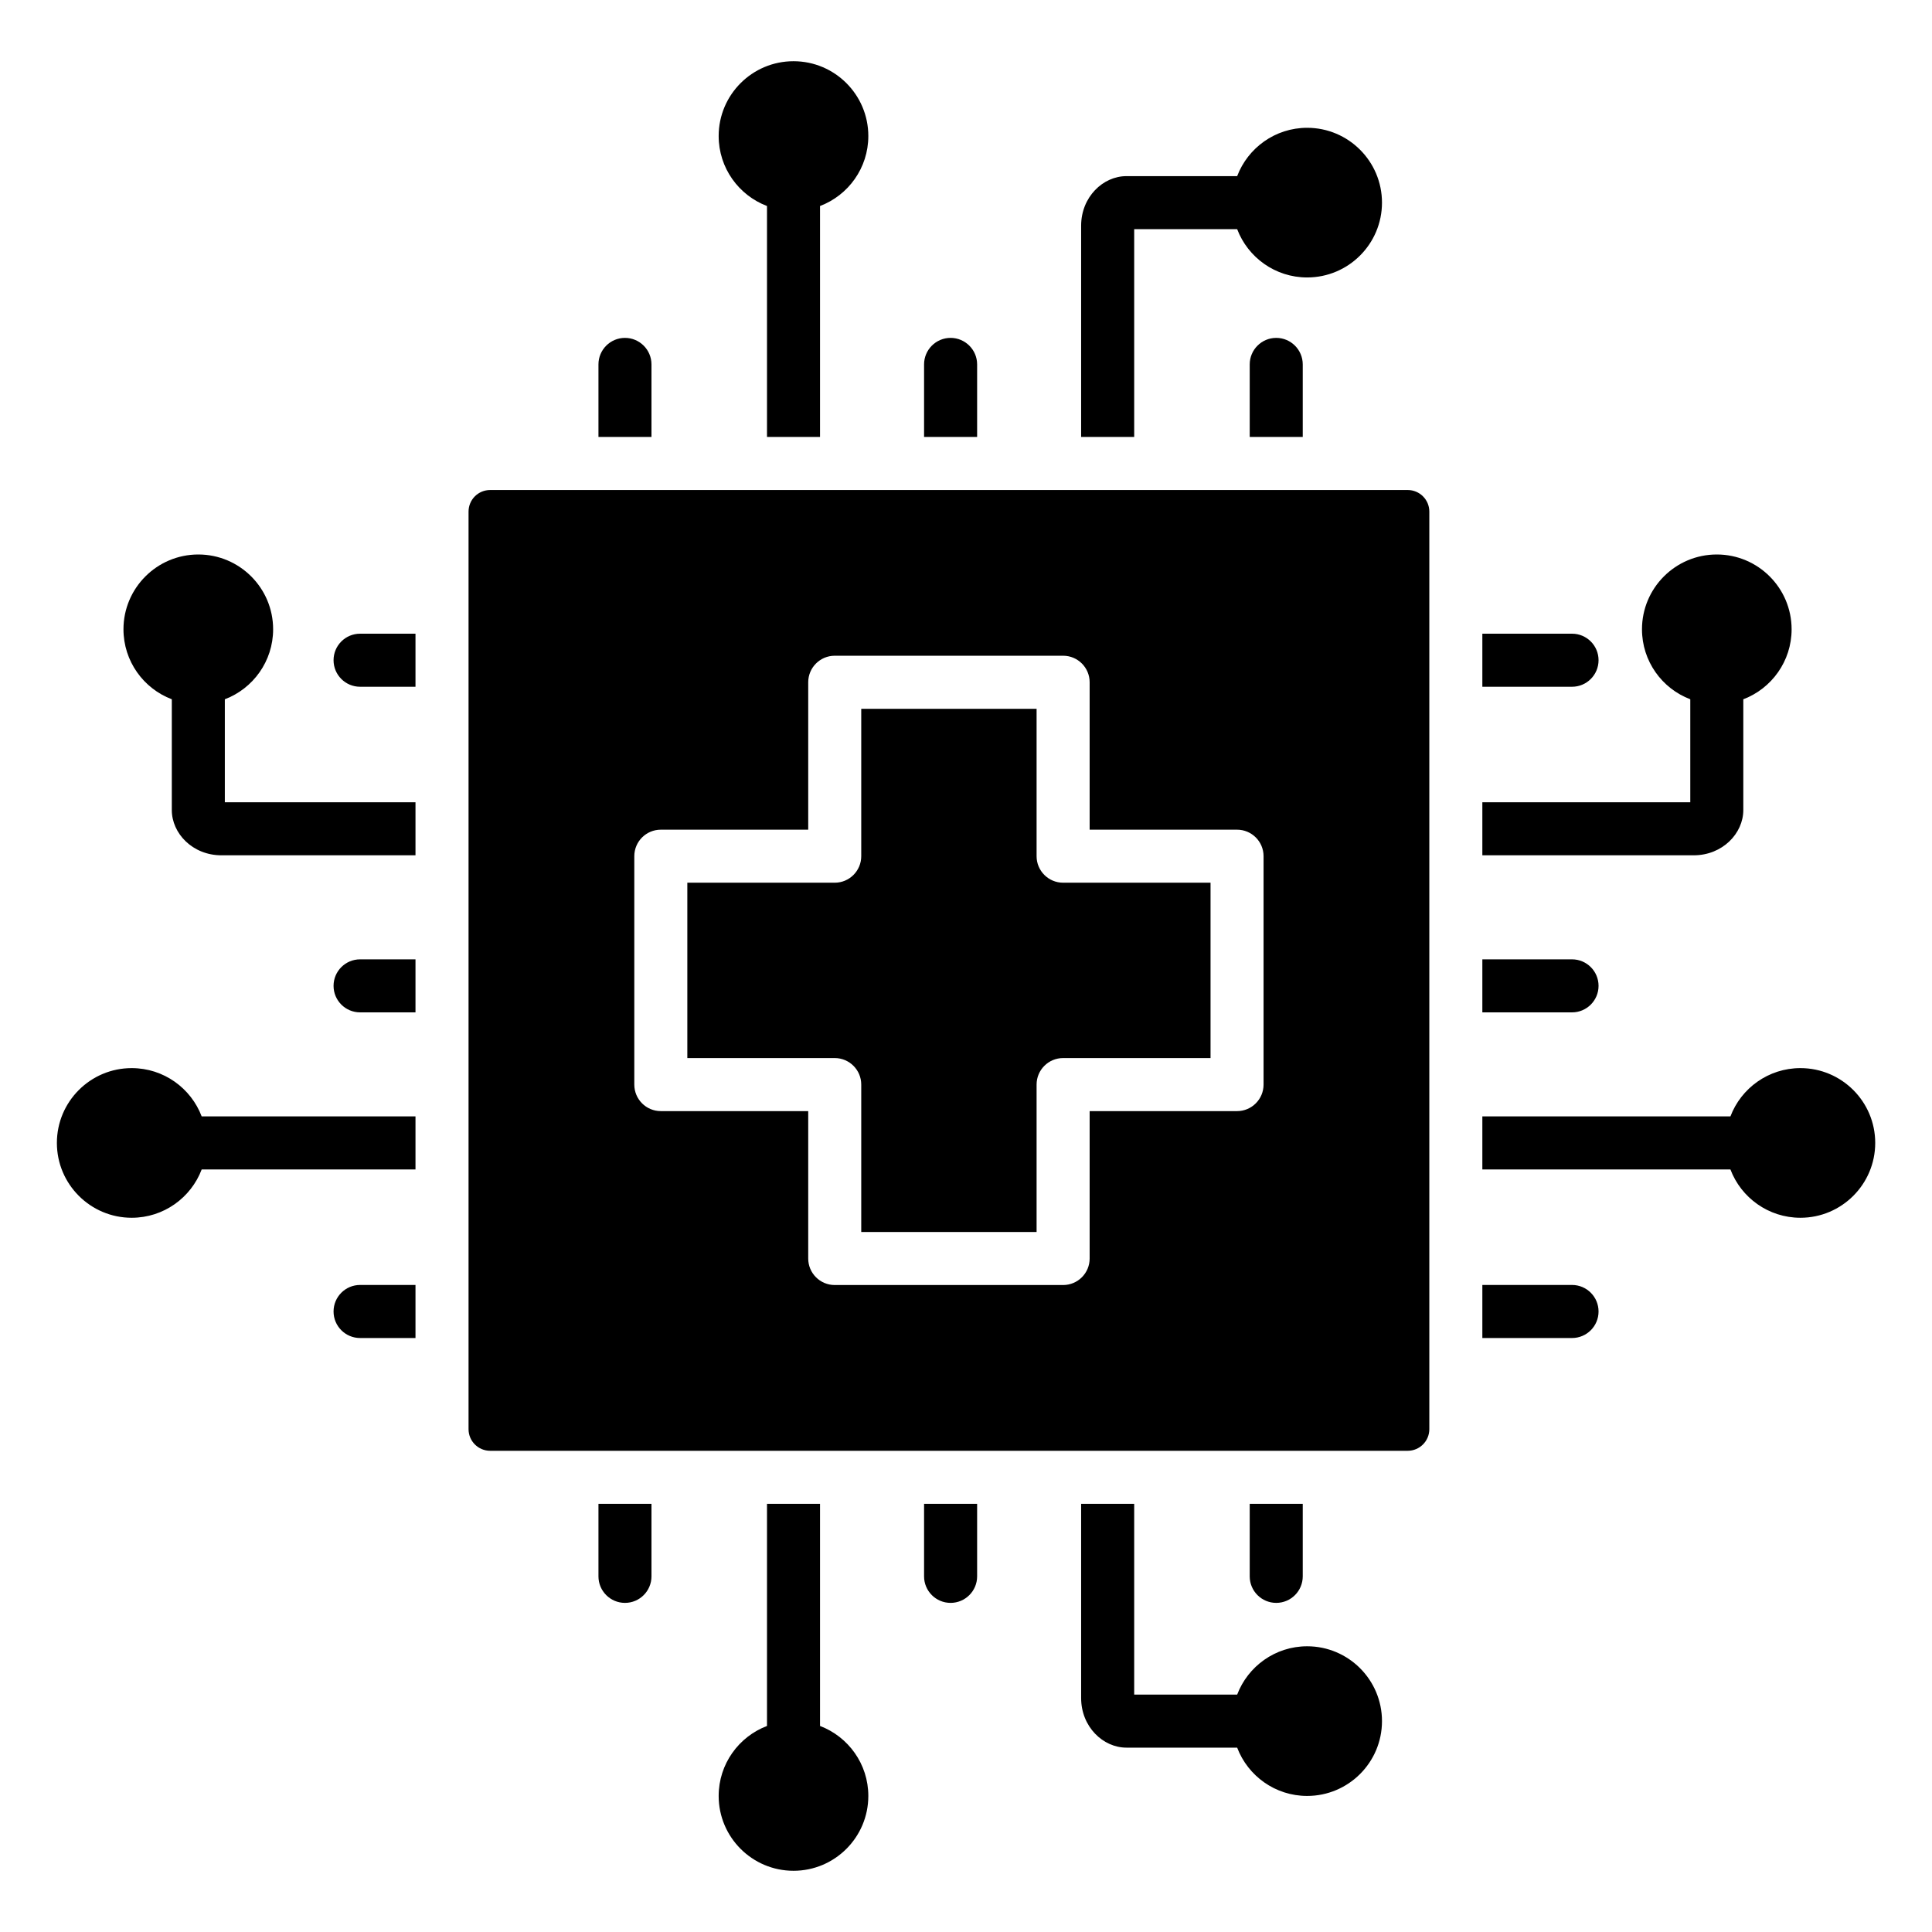 <?xml version="1.0" encoding="UTF-8"?> <svg xmlns="http://www.w3.org/2000/svg" width="54" height="54" viewBox="0 0 54 54" fill="none"><path fill-rule="evenodd" clip-rule="evenodd" d="M5.637 32.687C5.338 33.475 4.575 34.037 3.681 34.037C2.527 34.037 1.59 33.099 1.59 31.945C1.59 30.791 2.527 29.854 3.681 29.854C4.575 29.854 5.338 30.415 5.637 31.204H11.613V32.687H5.637ZM4.802 19.545C4.013 19.246 3.451 18.482 3.451 17.589C3.451 16.435 4.389 15.498 5.543 15.498C6.697 15.498 7.634 16.435 7.634 17.589C7.634 18.482 7.073 19.246 6.284 19.545V22.423H11.613V23.906H6.189C5.383 23.906 4.802 23.294 4.802 22.641V19.545ZM21.438 5.758C20.649 5.459 20.087 4.696 20.087 3.802C20.087 2.648 21.025 1.711 22.179 1.711C23.333 1.711 24.27 2.648 24.27 3.802C24.27 4.696 23.709 5.459 22.92 5.758V12.213H21.438V5.758ZM34.579 6.405H31.701V12.213H30.218V6.31C30.218 5.504 30.831 4.923 31.483 4.923H34.579C34.879 4.134 35.642 3.572 36.535 3.572C37.69 3.572 38.627 4.51 38.627 5.664C38.627 6.818 37.69 7.755 36.535 7.755C35.642 7.755 34.879 7.194 34.579 6.405ZM48.726 19.545V22.641C48.726 23.294 48.144 23.906 47.339 23.906H41.432V22.423H47.244V19.545C46.455 19.246 45.894 18.482 45.894 17.589C45.894 16.435 46.831 15.498 47.985 15.498C49.139 15.498 50.076 16.435 50.076 17.589C50.076 18.482 49.515 19.246 48.726 19.545ZM48.366 32.687H41.432V31.204H48.366C48.665 30.415 49.429 29.854 50.322 29.854C51.476 29.854 52.413 30.791 52.413 31.945C52.413 33.099 51.476 34.037 50.322 34.037C49.429 34.037 48.665 33.475 48.366 32.687ZM34.579 48.847H31.483C30.831 48.847 30.218 48.265 30.218 47.46V42.032H31.701V47.365H34.579C34.879 46.576 35.642 46.014 36.535 46.014C37.69 46.014 38.627 46.952 38.627 48.106C38.627 49.26 37.69 50.197 36.535 50.197C35.642 50.197 34.879 49.636 34.579 48.847ZM21.438 48.241V42.032H22.92V48.241C23.709 48.541 24.27 49.304 24.27 50.197C24.27 51.352 23.333 52.289 22.179 52.289C21.025 52.289 20.087 51.352 20.087 50.197C20.087 49.304 20.649 48.541 21.438 48.241ZM11.613 28.296H10.065C9.655 28.296 9.323 27.964 9.323 27.555C9.323 27.146 9.655 26.814 10.065 26.814H11.613V28.296ZM11.613 19.195H10.065C9.655 19.195 9.323 18.863 9.323 18.453C9.323 18.044 9.655 17.712 10.065 17.712H11.613V19.195ZM16.727 12.213V10.185C16.727 9.777 17.059 9.444 17.468 9.444C17.877 9.444 18.209 9.777 18.209 10.185V12.213H16.727ZM25.828 12.213V10.185C25.828 9.777 26.16 9.444 26.569 9.444C26.978 9.444 27.311 9.777 27.311 10.185V12.213H25.828ZM34.93 12.213V10.185C34.93 9.777 35.262 9.444 35.671 9.444C36.08 9.444 36.412 9.777 36.412 10.185V12.213H34.93ZM41.432 17.712H43.939C44.348 17.712 44.68 18.044 44.68 18.453C44.68 18.863 44.348 19.195 43.939 19.195H41.432V17.712ZM41.432 26.814H43.939C44.348 26.814 44.68 27.146 44.68 27.555C44.68 27.964 44.348 28.296 43.939 28.296H41.432V26.814ZM41.432 35.915H43.939C44.348 35.915 44.68 36.247 44.68 36.657C44.68 37.066 44.348 37.398 43.939 37.398H41.432V35.915ZM36.412 42.032V44.06C36.412 44.469 36.08 44.801 35.671 44.801C35.262 44.801 34.93 44.469 34.93 44.06V42.032H36.412ZM27.311 42.032V44.06C27.311 44.469 26.978 44.801 26.569 44.801C26.16 44.801 25.828 44.469 25.828 44.06V42.032H27.311ZM18.209 42.032V44.06C18.209 44.469 17.877 44.801 17.468 44.801C17.059 44.801 16.727 44.469 16.727 44.06V42.032H18.209ZM11.613 37.398H10.065C9.655 37.398 9.323 37.066 9.323 36.657C9.323 36.247 9.655 35.915 10.065 35.915H11.613V37.398ZM39.346 13.696C39.679 13.696 39.95 13.966 39.95 14.3V39.946C39.95 40.279 39.679 40.55 39.346 40.55H13.7C13.366 40.55 13.096 40.279 13.096 39.946V14.3C13.096 13.966 13.366 13.696 13.7 13.696H39.346ZM22.59 31.056V35.176C22.59 35.585 22.922 35.917 23.331 35.917H29.715C30.124 35.917 30.456 35.585 30.456 35.176V31.056H34.576C34.985 31.056 35.317 30.724 35.317 30.314V23.931C35.317 23.521 34.985 23.19 34.576 23.19H30.456V19.07C30.456 18.66 30.124 18.328 29.715 18.328H23.331C22.922 18.328 22.59 18.66 22.59 19.07V23.19H18.47C18.06 23.19 17.729 23.521 17.729 23.931V30.314C17.729 30.724 18.06 31.056 18.47 31.056H22.59ZM24.072 30.314C24.072 29.905 23.74 29.573 23.331 29.573H19.211V24.672H23.331C23.74 24.672 24.072 24.34 24.072 23.931V19.811H28.973V23.931C28.973 24.34 29.305 24.672 29.715 24.672H33.835V29.573H29.715C29.305 29.573 28.973 29.905 28.973 30.314V34.434H24.072V30.314Z" fill="black"></path></svg> 
